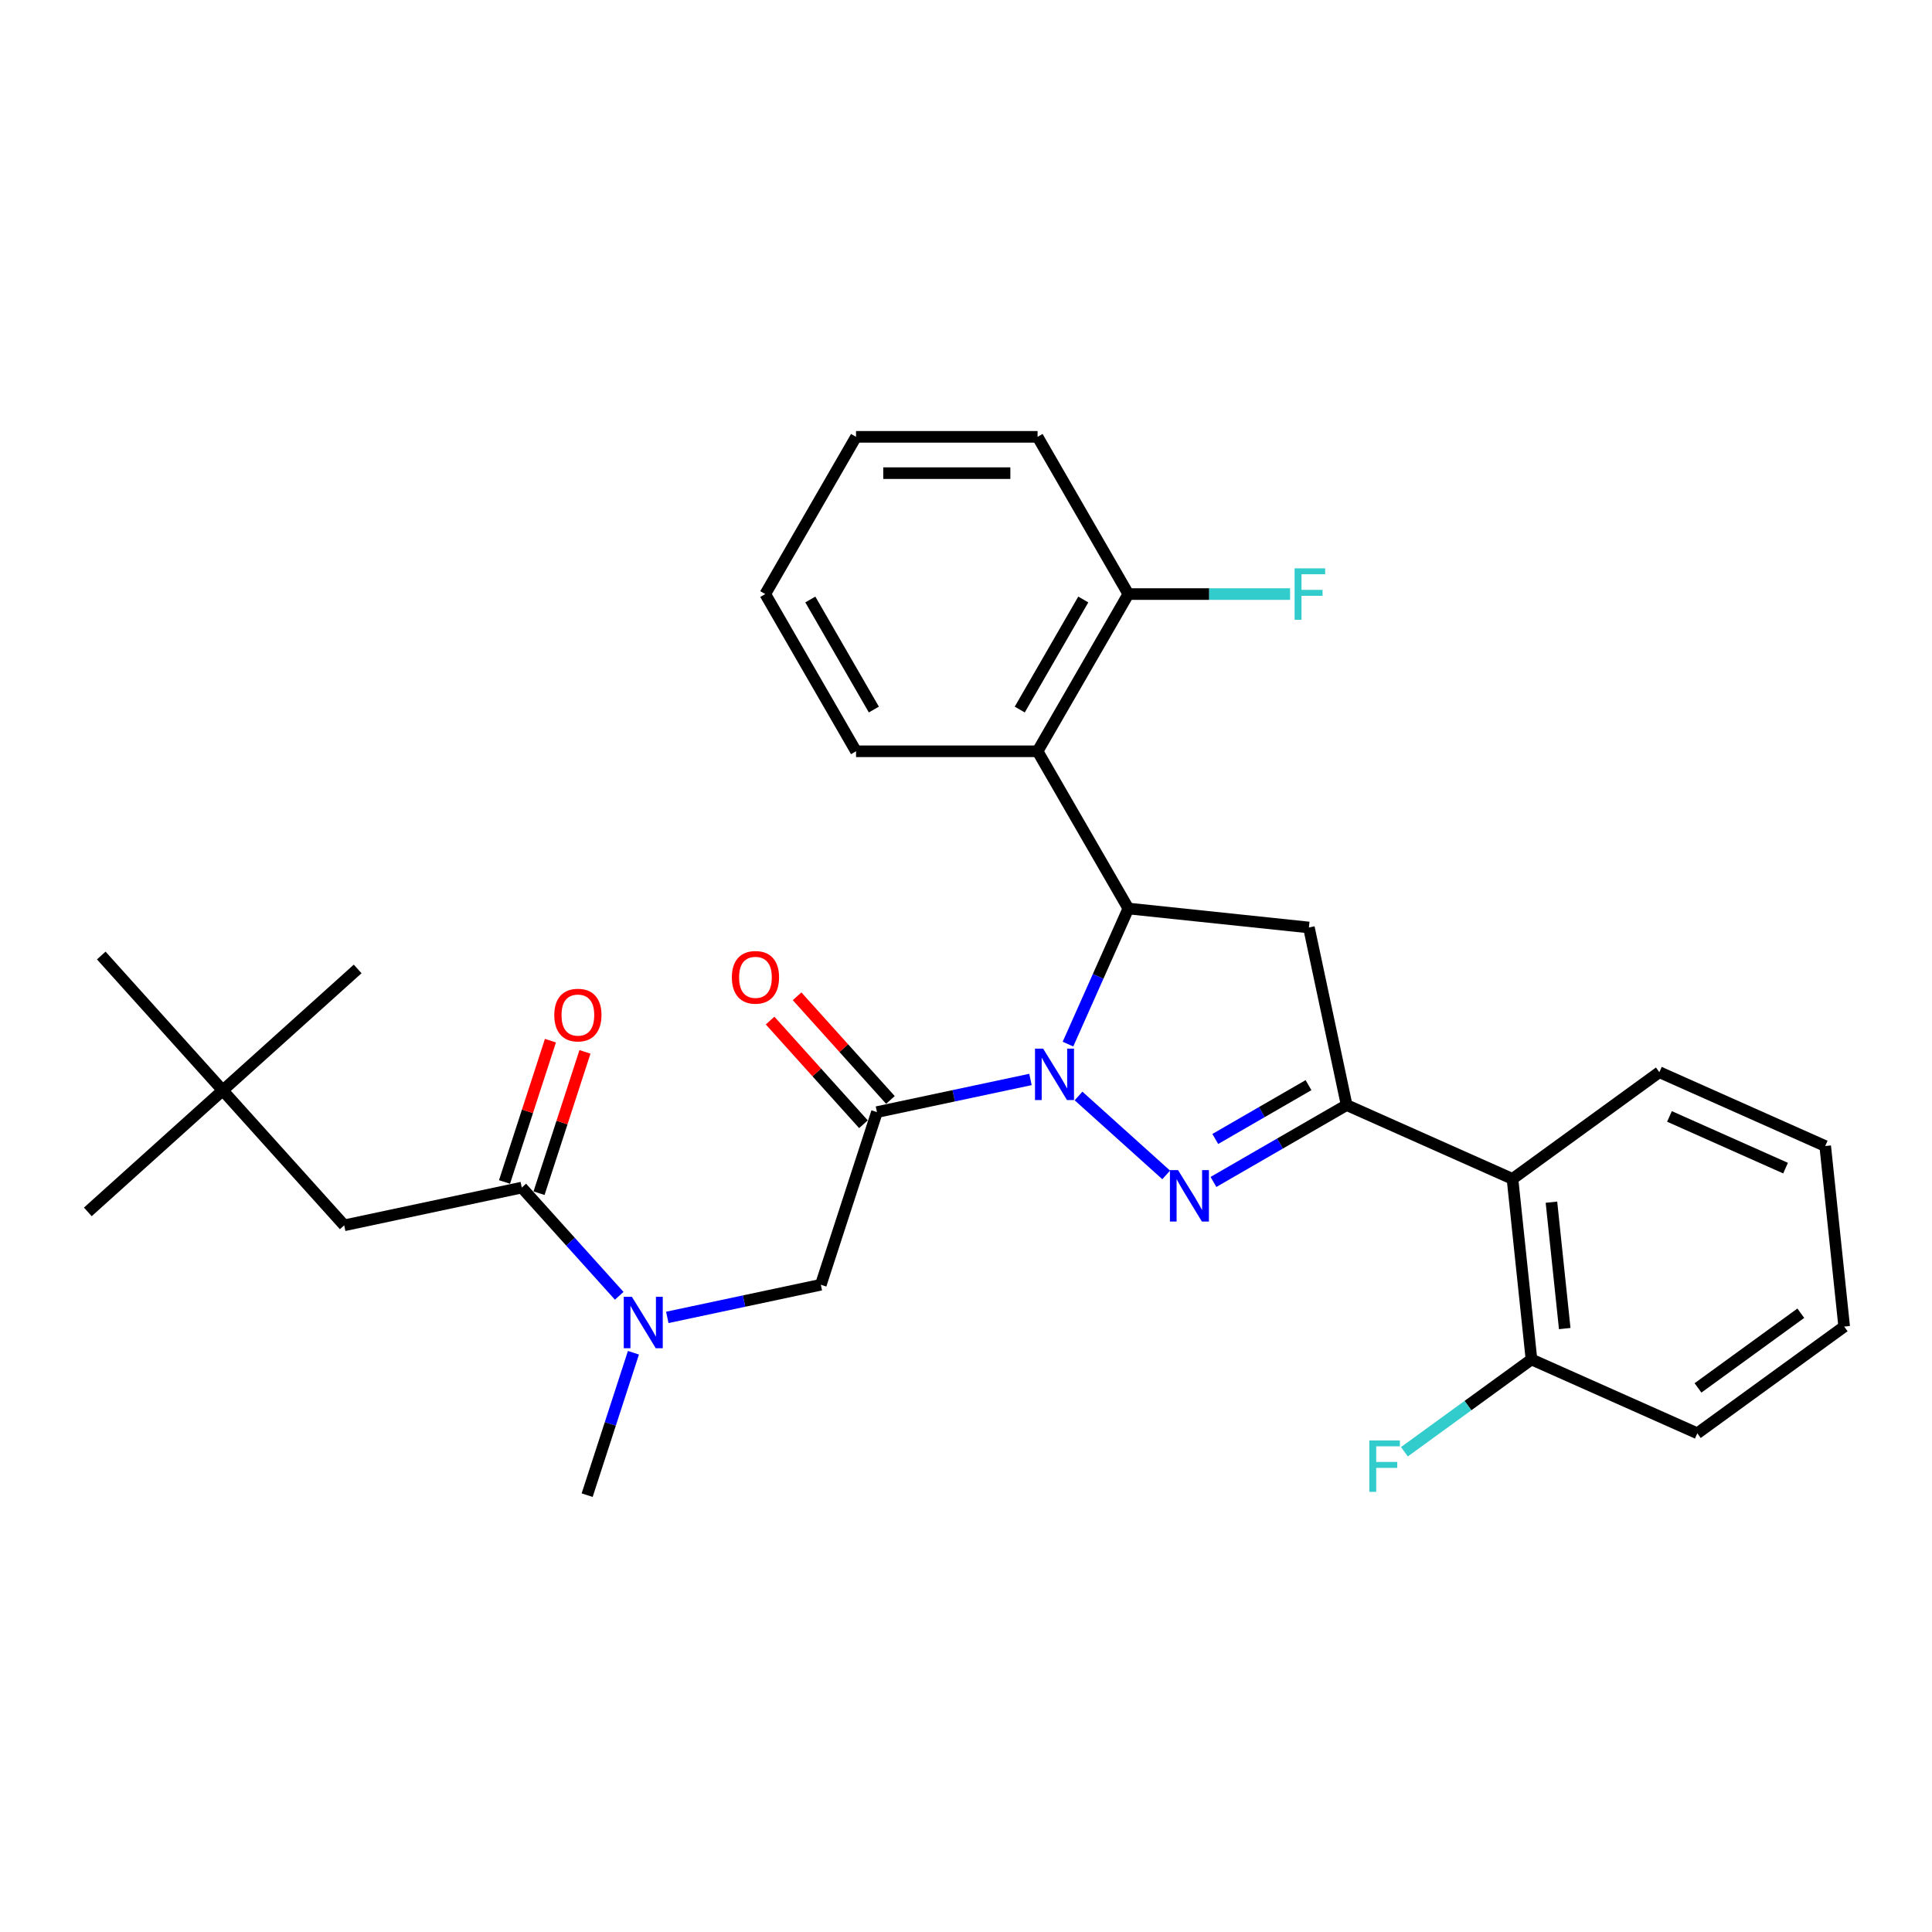 <?xml version='1.0' encoding='iso-8859-1'?>
<svg version='1.1' baseProfile='full'
              xmlns='http://www.w3.org/2000/svg'
                      xmlns:rdkit='http://www.rdkit.org/xml'
                      xmlns:xlink='http://www.w3.org/1999/xlink'
                  xml:space='preserve'
width='1000px' height='1000px' viewBox='0 0 1000 1000'>
<!-- END OF HEADER -->
<rect style='opacity:1.0;fill:#FFFFFF;stroke:none' width='1000' height='1000' x='0' y='0'> </rect>
<path class='bond-0' d='M 558.252,567.285 L 603.619,608.133' style='fill:none;fill-rule:evenodd;stroke:#0000FF;stroke-width:6px;stroke-linecap:butt;stroke-linejoin:miter;stroke-opacity:1' />
<path class='bond-1' d='M 552.781,540.428 L 568.406,505.334' style='fill:none;fill-rule:evenodd;stroke:#0000FF;stroke-width:6px;stroke-linecap:butt;stroke-linejoin:miter;stroke-opacity:1' />
<path class='bond-1' d='M 568.406,505.334 L 584.031,470.241' style='fill:none;fill-rule:evenodd;stroke:#000000;stroke-width:6px;stroke-linecap:butt;stroke-linejoin:miter;stroke-opacity:1' />
<path class='bond-3' d='M 533.37,558.727 L 493.634,567.173' style='fill:none;fill-rule:evenodd;stroke:#0000FF;stroke-width:6px;stroke-linecap:butt;stroke-linejoin:miter;stroke-opacity:1' />
<path class='bond-3' d='M 493.634,567.173 L 453.899,575.62' style='fill:none;fill-rule:evenodd;stroke:#000000;stroke-width:6px;stroke-linecap:butt;stroke-linejoin:miter;stroke-opacity:1' />
<path class='bond-2' d='M 628.083,611.776 L 662.551,591.876' style='fill:none;fill-rule:evenodd;stroke:#0000FF;stroke-width:6px;stroke-linecap:butt;stroke-linejoin:miter;stroke-opacity:1' />
<path class='bond-2' d='M 662.551,591.876 L 697.019,571.975' style='fill:none;fill-rule:evenodd;stroke:#000000;stroke-width:6px;stroke-linecap:butt;stroke-linejoin:miter;stroke-opacity:1' />
<path class='bond-2' d='M 629.027,589.53 L 653.154,575.6' style='fill:none;fill-rule:evenodd;stroke:#0000FF;stroke-width:6px;stroke-linecap:butt;stroke-linejoin:miter;stroke-opacity:1' />
<path class='bond-2' d='M 653.154,575.6 L 677.282,561.67' style='fill:none;fill-rule:evenodd;stroke:#000000;stroke-width:6px;stroke-linecap:butt;stroke-linejoin:miter;stroke-opacity:1' />
<path class='bond-4' d='M 584.031,470.241 L 677.482,480.063' style='fill:none;fill-rule:evenodd;stroke:#000000;stroke-width:6px;stroke-linecap:butt;stroke-linejoin:miter;stroke-opacity:1' />
<path class='bond-5' d='M 584.031,470.241 L 537.048,388.864' style='fill:none;fill-rule:evenodd;stroke:#000000;stroke-width:6px;stroke-linecap:butt;stroke-linejoin:miter;stroke-opacity:1' />
<path class='bond-7' d='M 697.019,571.975 L 782.861,610.195' style='fill:none;fill-rule:evenodd;stroke:#000000;stroke-width:6px;stroke-linecap:butt;stroke-linejoin:miter;stroke-opacity:1' />
<path class='bond-30' d='M 697.019,571.975 L 677.482,480.063' style='fill:none;fill-rule:evenodd;stroke:#000000;stroke-width:6px;stroke-linecap:butt;stroke-linejoin:miter;stroke-opacity:1' />
<path class='bond-8' d='M 453.899,575.62 L 424.861,664.987' style='fill:none;fill-rule:evenodd;stroke:#000000;stroke-width:6px;stroke-linecap:butt;stroke-linejoin:miter;stroke-opacity:1' />
<path class='bond-10' d='M 460.882,569.332 L 436.726,542.505' style='fill:none;fill-rule:evenodd;stroke:#000000;stroke-width:6px;stroke-linecap:butt;stroke-linejoin:miter;stroke-opacity:1' />
<path class='bond-10' d='M 436.726,542.505 L 412.571,515.677' style='fill:none;fill-rule:evenodd;stroke:#FF0000;stroke-width:6px;stroke-linecap:butt;stroke-linejoin:miter;stroke-opacity:1' />
<path class='bond-10' d='M 446.916,581.907 L 422.76,555.08' style='fill:none;fill-rule:evenodd;stroke:#000000;stroke-width:6px;stroke-linecap:butt;stroke-linejoin:miter;stroke-opacity:1' />
<path class='bond-10' d='M 422.76,555.08 L 398.605,528.253' style='fill:none;fill-rule:evenodd;stroke:#FF0000;stroke-width:6px;stroke-linecap:butt;stroke-linejoin:miter;stroke-opacity:1' />
<path class='bond-12' d='M 537.048,388.864 L 584.031,307.487' style='fill:none;fill-rule:evenodd;stroke:#000000;stroke-width:6px;stroke-linecap:butt;stroke-linejoin:miter;stroke-opacity:1' />
<path class='bond-12' d='M 527.82,367.261 L 560.708,310.297' style='fill:none;fill-rule:evenodd;stroke:#000000;stroke-width:6px;stroke-linecap:butt;stroke-linejoin:miter;stroke-opacity:1' />
<path class='bond-18' d='M 537.048,388.864 L 443.082,388.864' style='fill:none;fill-rule:evenodd;stroke:#000000;stroke-width:6px;stroke-linecap:butt;stroke-linejoin:miter;stroke-opacity:1' />
<path class='bond-6' d='M 270.073,614.693 L 295.29,642.699' style='fill:none;fill-rule:evenodd;stroke:#000000;stroke-width:6px;stroke-linecap:butt;stroke-linejoin:miter;stroke-opacity:1' />
<path class='bond-6' d='M 295.29,642.699 L 320.508,670.706' style='fill:none;fill-rule:evenodd;stroke:#0000FF;stroke-width:6px;stroke-linecap:butt;stroke-linejoin:miter;stroke-opacity:1' />
<path class='bond-11' d='M 270.073,614.693 L 178.161,634.23' style='fill:none;fill-rule:evenodd;stroke:#000000;stroke-width:6px;stroke-linecap:butt;stroke-linejoin:miter;stroke-opacity:1' />
<path class='bond-14' d='M 279.01,617.597 L 290.894,581.022' style='fill:none;fill-rule:evenodd;stroke:#000000;stroke-width:6px;stroke-linecap:butt;stroke-linejoin:miter;stroke-opacity:1' />
<path class='bond-14' d='M 290.894,581.022 L 302.777,544.448' style='fill:none;fill-rule:evenodd;stroke:#FF0000;stroke-width:6px;stroke-linecap:butt;stroke-linejoin:miter;stroke-opacity:1' />
<path class='bond-14' d='M 261.136,611.789 L 273.02,575.215' style='fill:none;fill-rule:evenodd;stroke:#000000;stroke-width:6px;stroke-linecap:butt;stroke-linejoin:miter;stroke-opacity:1' />
<path class='bond-14' d='M 273.02,575.215 L 284.904,538.641' style='fill:none;fill-rule:evenodd;stroke:#FF0000;stroke-width:6px;stroke-linecap:butt;stroke-linejoin:miter;stroke-opacity:1' />
<path class='bond-13' d='M 782.861,610.195 L 792.683,703.646' style='fill:none;fill-rule:evenodd;stroke:#000000;stroke-width:6px;stroke-linecap:butt;stroke-linejoin:miter;stroke-opacity:1' />
<path class='bond-13' d='M 803.024,622.248 L 809.9,687.664' style='fill:none;fill-rule:evenodd;stroke:#000000;stroke-width:6px;stroke-linecap:butt;stroke-linejoin:miter;stroke-opacity:1' />
<path class='bond-19' d='M 782.861,610.195 L 858.881,554.963' style='fill:none;fill-rule:evenodd;stroke:#000000;stroke-width:6px;stroke-linecap:butt;stroke-linejoin:miter;stroke-opacity:1' />
<path class='bond-9' d='M 424.861,664.987 L 385.126,673.433' style='fill:none;fill-rule:evenodd;stroke:#000000;stroke-width:6px;stroke-linecap:butt;stroke-linejoin:miter;stroke-opacity:1' />
<path class='bond-9' d='M 385.126,673.433 L 345.39,681.879' style='fill:none;fill-rule:evenodd;stroke:#0000FF;stroke-width:6px;stroke-linecap:butt;stroke-linejoin:miter;stroke-opacity:1' />
<path class='bond-20' d='M 327.862,700.178 L 315.887,737.034' style='fill:none;fill-rule:evenodd;stroke:#0000FF;stroke-width:6px;stroke-linecap:butt;stroke-linejoin:miter;stroke-opacity:1' />
<path class='bond-20' d='M 315.887,737.034 L 303.912,773.89' style='fill:none;fill-rule:evenodd;stroke:#000000;stroke-width:6px;stroke-linecap:butt;stroke-linejoin:miter;stroke-opacity:1' />
<path class='bond-15' d='M 178.161,634.23 L 115.285,564.399' style='fill:none;fill-rule:evenodd;stroke:#000000;stroke-width:6px;stroke-linecap:butt;stroke-linejoin:miter;stroke-opacity:1' />
<path class='bond-16' d='M 584.031,307.487 L 625.883,307.487' style='fill:none;fill-rule:evenodd;stroke:#000000;stroke-width:6px;stroke-linecap:butt;stroke-linejoin:miter;stroke-opacity:1' />
<path class='bond-16' d='M 625.883,307.487 L 667.736,307.487' style='fill:none;fill-rule:evenodd;stroke:#33CCCC;stroke-width:6px;stroke-linecap:butt;stroke-linejoin:miter;stroke-opacity:1' />
<path class='bond-21' d='M 584.031,307.487 L 537.048,226.11' style='fill:none;fill-rule:evenodd;stroke:#000000;stroke-width:6px;stroke-linecap:butt;stroke-linejoin:miter;stroke-opacity:1' />
<path class='bond-17' d='M 792.683,703.646 L 759.804,727.535' style='fill:none;fill-rule:evenodd;stroke:#000000;stroke-width:6px;stroke-linecap:butt;stroke-linejoin:miter;stroke-opacity:1' />
<path class='bond-17' d='M 759.804,727.535 L 726.924,751.423' style='fill:none;fill-rule:evenodd;stroke:#33CCCC;stroke-width:6px;stroke-linecap:butt;stroke-linejoin:miter;stroke-opacity:1' />
<path class='bond-22' d='M 792.683,703.646 L 878.525,741.866' style='fill:none;fill-rule:evenodd;stroke:#000000;stroke-width:6px;stroke-linecap:butt;stroke-linejoin:miter;stroke-opacity:1' />
<path class='bond-23' d='M 115.285,564.399 L 45.455,627.275' style='fill:none;fill-rule:evenodd;stroke:#000000;stroke-width:6px;stroke-linecap:butt;stroke-linejoin:miter;stroke-opacity:1' />
<path class='bond-24' d='M 115.285,564.399 L 185.115,501.524' style='fill:none;fill-rule:evenodd;stroke:#000000;stroke-width:6px;stroke-linecap:butt;stroke-linejoin:miter;stroke-opacity:1' />
<path class='bond-25' d='M 115.285,564.399 L 52.409,494.569' style='fill:none;fill-rule:evenodd;stroke:#000000;stroke-width:6px;stroke-linecap:butt;stroke-linejoin:miter;stroke-opacity:1' />
<path class='bond-26' d='M 443.082,388.864 L 396.099,307.487' style='fill:none;fill-rule:evenodd;stroke:#000000;stroke-width:6px;stroke-linecap:butt;stroke-linejoin:miter;stroke-opacity:1' />
<path class='bond-26' d='M 452.31,367.261 L 419.421,310.297' style='fill:none;fill-rule:evenodd;stroke:#000000;stroke-width:6px;stroke-linecap:butt;stroke-linejoin:miter;stroke-opacity:1' />
<path class='bond-27' d='M 858.881,554.963 L 944.723,593.183' style='fill:none;fill-rule:evenodd;stroke:#000000;stroke-width:6px;stroke-linecap:butt;stroke-linejoin:miter;stroke-opacity:1' />
<path class='bond-27' d='M 864.114,577.864 L 924.203,604.618' style='fill:none;fill-rule:evenodd;stroke:#000000;stroke-width:6px;stroke-linecap:butt;stroke-linejoin:miter;stroke-opacity:1' />
<path class='bond-29' d='M 537.048,226.11 L 443.082,226.11' style='fill:none;fill-rule:evenodd;stroke:#000000;stroke-width:6px;stroke-linecap:butt;stroke-linejoin:miter;stroke-opacity:1' />
<path class='bond-29' d='M 522.953,244.903 L 457.176,244.903' style='fill:none;fill-rule:evenodd;stroke:#000000;stroke-width:6px;stroke-linecap:butt;stroke-linejoin:miter;stroke-opacity:1' />
<path class='bond-28' d='M 878.525,741.866 L 954.545,686.634' style='fill:none;fill-rule:evenodd;stroke:#000000;stroke-width:6px;stroke-linecap:butt;stroke-linejoin:miter;stroke-opacity:1' />
<path class='bond-28' d='M 878.882,718.377 L 932.096,679.715' style='fill:none;fill-rule:evenodd;stroke:#000000;stroke-width:6px;stroke-linecap:butt;stroke-linejoin:miter;stroke-opacity:1' />
<path class='bond-31' d='M 396.099,307.487 L 443.082,226.11' style='fill:none;fill-rule:evenodd;stroke:#000000;stroke-width:6px;stroke-linecap:butt;stroke-linejoin:miter;stroke-opacity:1' />
<path class='bond-32' d='M 944.723,593.183 L 954.545,686.634' style='fill:none;fill-rule:evenodd;stroke:#000000;stroke-width:6px;stroke-linecap:butt;stroke-linejoin:miter;stroke-opacity:1' />
<path  class='atom-0' d='M 539.929 542.777
L 548.649 556.872
Q 549.514 558.263, 550.904 560.781
Q 552.295 563.3, 552.37 563.45
L 552.37 542.777
L 555.903 542.777
L 555.903 569.389
L 552.257 569.389
L 542.898 553.978
Q 541.808 552.174, 540.643 550.107
Q 539.516 548.039, 539.177 547.4
L 539.177 569.389
L 535.719 569.389
L 535.719 542.777
L 539.929 542.777
' fill='#0000FF'/>
<path  class='atom-1' d='M 609.759 605.653
L 618.479 619.748
Q 619.344 621.139, 620.735 623.657
Q 622.125 626.175, 622.2 626.325
L 622.2 605.653
L 625.734 605.653
L 625.734 632.264
L 622.088 632.264
L 612.729 616.854
Q 611.639 615.05, 610.474 612.982
Q 609.346 610.915, 609.008 610.276
L 609.008 632.264
L 605.55 632.264
L 605.55 605.653
L 609.759 605.653
' fill='#0000FF'/>
<path  class='atom-10' d='M 327.066 671.218
L 335.787 685.313
Q 336.651 686.703, 338.042 689.222
Q 339.432 691.74, 339.508 691.89
L 339.508 671.218
L 343.041 671.218
L 343.041 697.829
L 339.395 697.829
L 330.036 682.418
Q 328.946 680.614, 327.781 678.547
Q 326.653 676.48, 326.315 675.841
L 326.315 697.829
L 322.857 697.829
L 322.857 671.218
L 327.066 671.218
' fill='#0000FF'/>
<path  class='atom-11' d='M 378.807 505.864
Q 378.807 499.475, 381.965 495.904
Q 385.122 492.333, 391.023 492.333
Q 396.924 492.333, 400.081 495.904
Q 403.239 499.475, 403.239 505.864
Q 403.239 512.329, 400.044 516.013
Q 396.849 519.659, 391.023 519.659
Q 385.16 519.659, 381.965 516.013
Q 378.807 512.367, 378.807 505.864
M 391.023 516.652
Q 395.082 516.652, 397.262 513.945
Q 399.48 511.202, 399.48 505.864
Q 399.48 500.64, 397.262 498.009
Q 395.082 495.34, 391.023 495.34
Q 386.964 495.34, 384.746 497.971
Q 382.566 500.602, 382.566 505.864
Q 382.566 511.239, 384.746 513.945
Q 386.964 516.652, 391.023 516.652
' fill='#FF0000'/>
<path  class='atom-15' d='M 286.895 525.401
Q 286.895 519.011, 290.052 515.441
Q 293.209 511.87, 299.11 511.87
Q 305.011 511.87, 308.169 515.441
Q 311.326 519.011, 311.326 525.401
Q 311.326 531.866, 308.131 535.549
Q 304.936 539.195, 299.11 539.195
Q 293.247 539.195, 290.052 535.549
Q 286.895 531.903, 286.895 525.401
M 299.11 536.188
Q 303.17 536.188, 305.35 533.482
Q 307.567 530.738, 307.567 525.401
Q 307.567 520.177, 305.35 517.545
Q 303.17 514.877, 299.11 514.877
Q 295.051 514.877, 292.833 517.508
Q 290.653 520.139, 290.653 525.401
Q 290.653 530.776, 292.833 533.482
Q 295.051 536.188, 299.11 536.188
' fill='#FF0000'/>
<path  class='atom-17' d='M 670.085 294.181
L 685.909 294.181
L 685.909 297.226
L 673.656 297.226
L 673.656 305.307
L 684.556 305.307
L 684.556 308.389
L 673.656 308.389
L 673.656 320.792
L 670.085 320.792
L 670.085 294.181
' fill='#33CCCC'/>
<path  class='atom-18' d='M 708.751 745.573
L 724.575 745.573
L 724.575 748.617
L 712.322 748.617
L 712.322 756.698
L 723.222 756.698
L 723.222 759.78
L 712.322 759.78
L 712.322 772.184
L 708.751 772.184
L 708.751 745.573
' fill='#33CCCC'/>
</svg>
